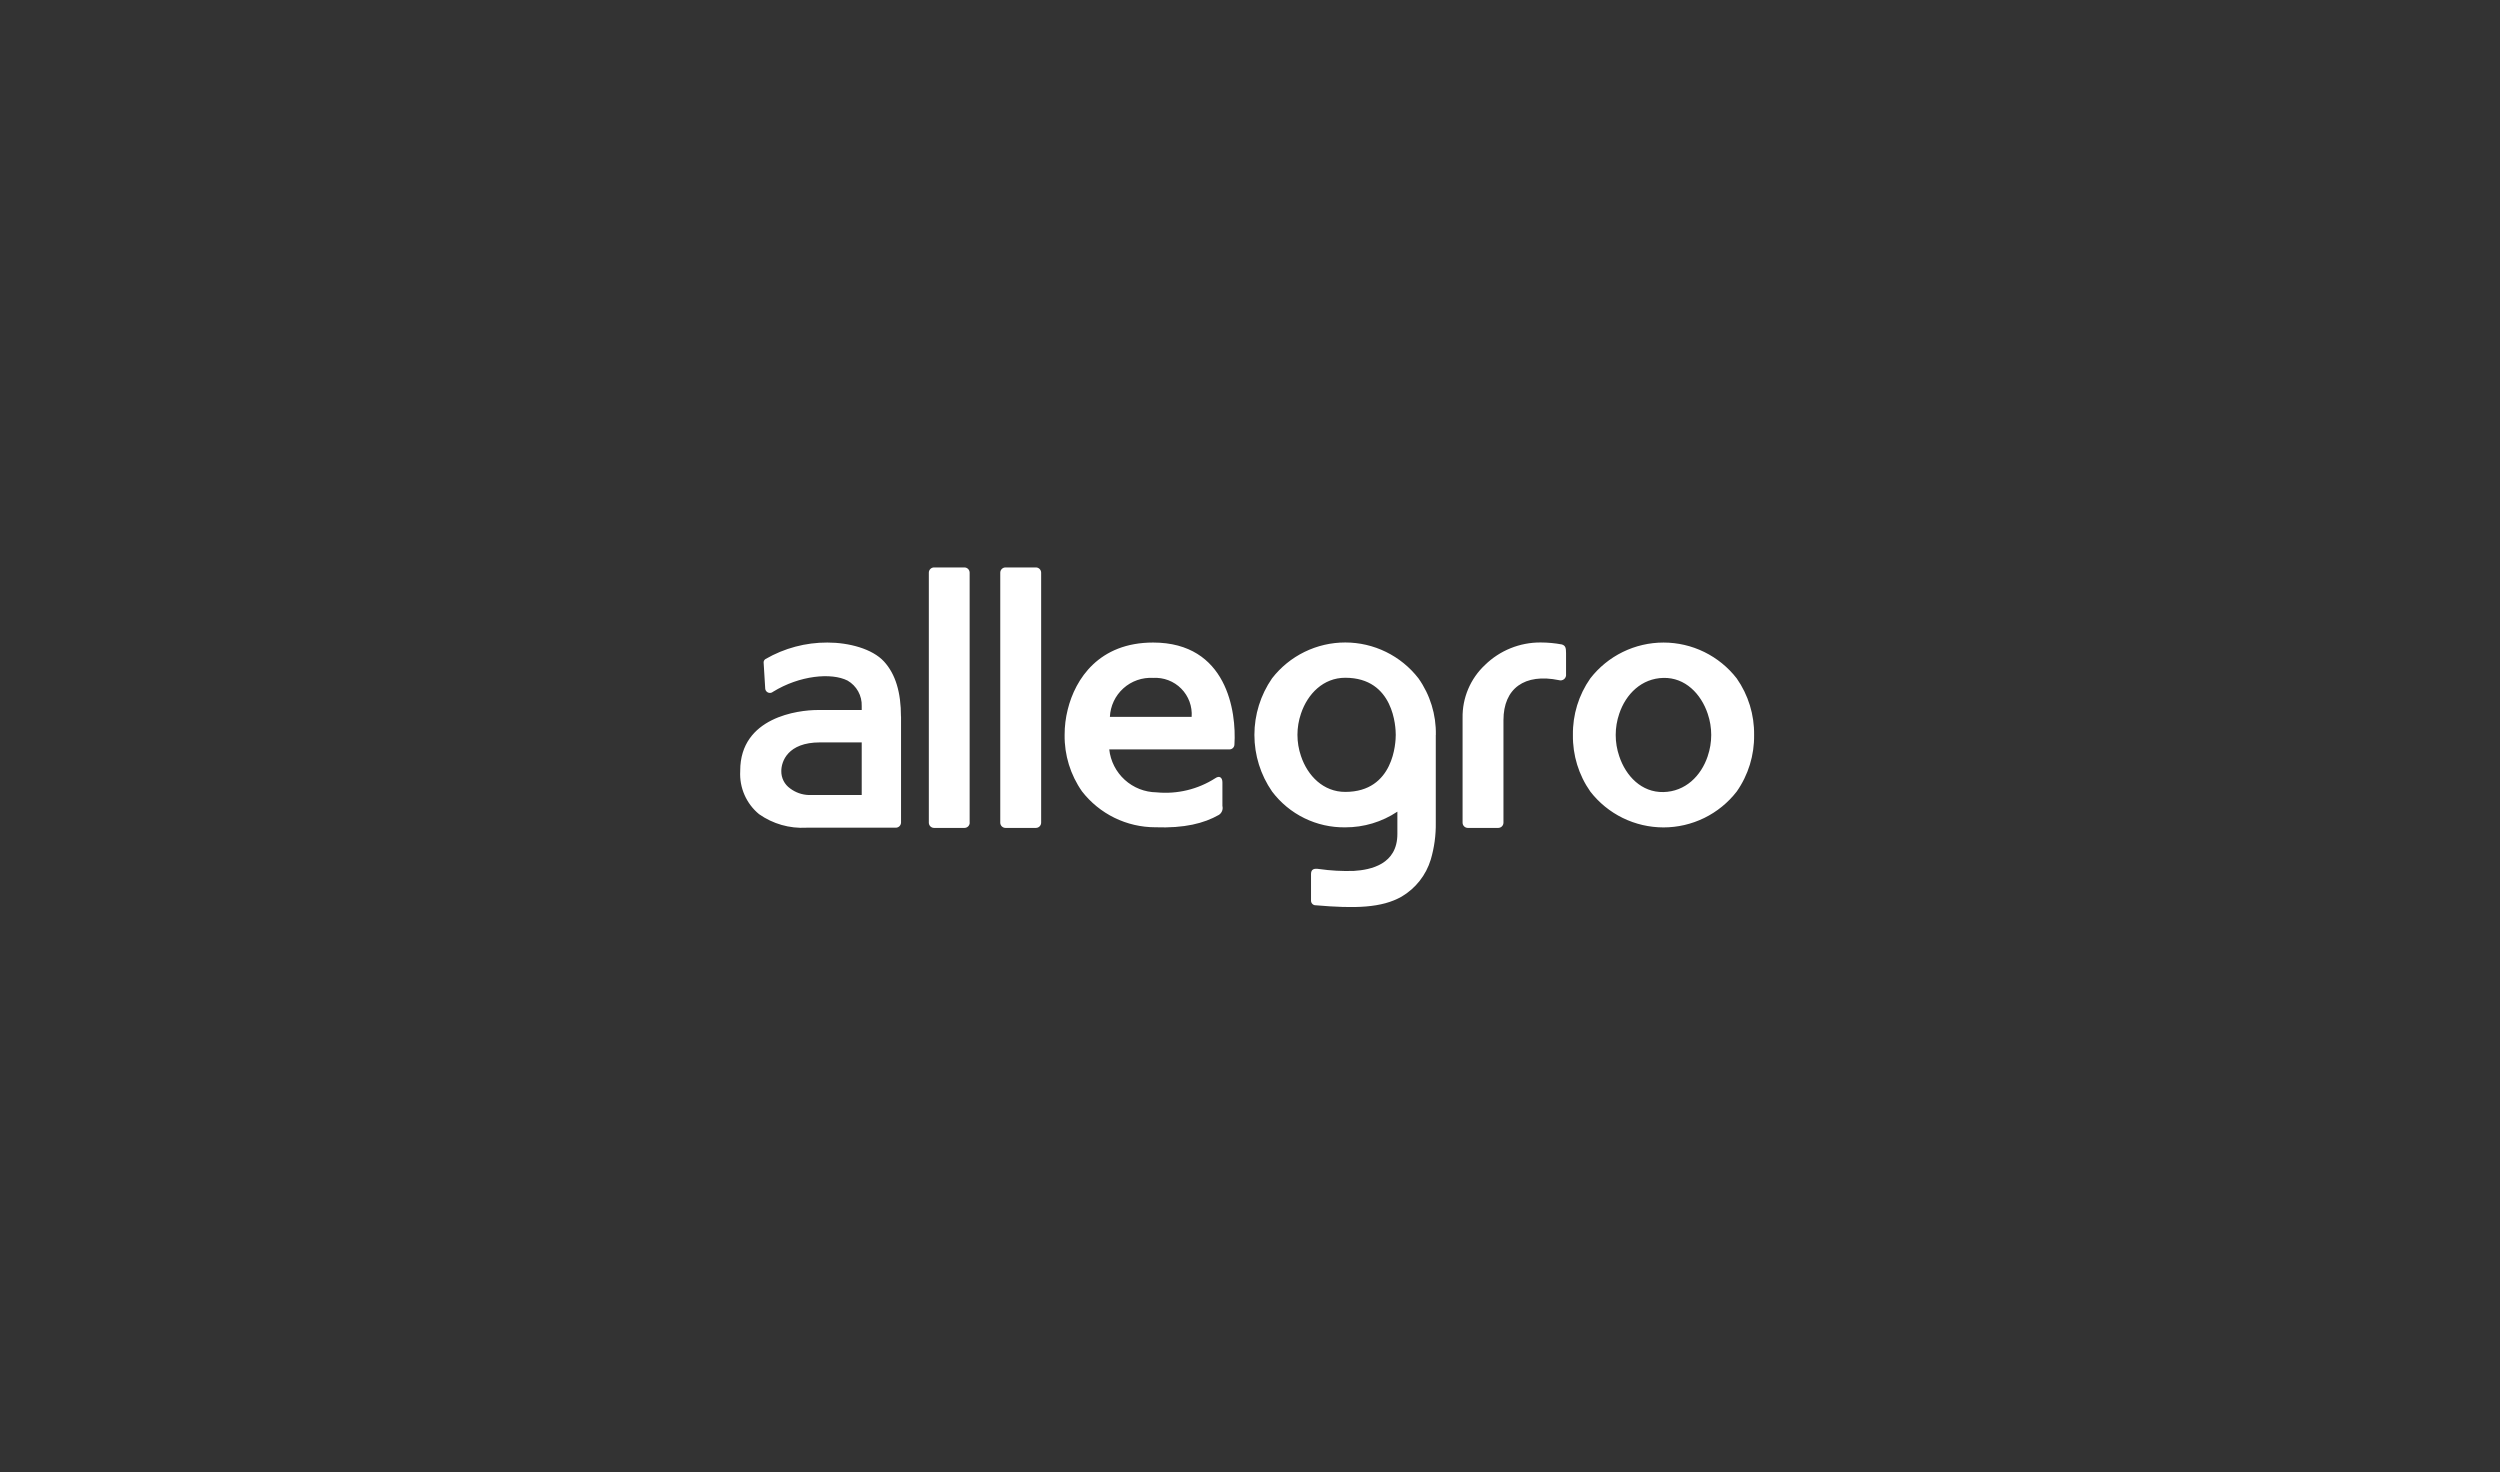 <svg width="304" height="179" viewBox="0 0 304 179" fill="none" xmlns="http://www.w3.org/2000/svg">
<rect x="0" y="0" width="304" height="179" fill="#333333" stroke="none"/>
<path d="M211.184 82.493C210.131 81.136 208.781 80.038 207.238 79.282C205.696 78.526 204.001 78.134 202.283 78.134C200.565 78.134 198.87 78.526 197.327 79.282C195.784 80.038 194.435 81.136 193.382 82.493C191.97 84.507 191.23 86.915 191.266 89.373C191.23 91.832 191.97 94.24 193.382 96.253C194.435 97.611 195.784 98.709 197.327 99.465C198.87 100.22 200.565 100.613 202.283 100.613C204.001 100.613 205.696 100.22 207.238 99.465C208.781 98.709 210.131 97.611 211.184 96.253C212.595 94.24 213.335 91.832 213.299 89.373C213.335 86.915 212.595 84.507 211.184 82.493ZM207.658 91.953C206.849 94.37 204.932 96.253 202.274 96.314C199.617 96.374 197.699 94.37 196.899 91.953C196.327 90.281 196.327 88.466 196.899 86.793C197.708 84.377 199.625 82.493 202.274 82.433C204.923 82.373 206.849 84.377 207.658 86.793C208.227 88.463 208.227 90.275 207.658 91.945V91.953ZM126.603 100.037C126.603 100.206 126.536 100.368 126.416 100.487C126.297 100.607 126.135 100.674 125.966 100.674H122.268C122.1 100.674 121.938 100.607 121.818 100.487C121.699 100.368 121.632 100.206 121.632 100.037V69.636C121.632 69.468 121.699 69.306 121.818 69.186C121.938 69.067 122.1 69 122.268 69H125.966C126.135 69 126.297 69.067 126.416 69.186C126.536 69.306 126.603 69.468 126.603 69.636V100.037ZM117.917 100.037C117.917 100.206 117.85 100.368 117.73 100.487C117.611 100.607 117.449 100.674 117.28 100.674H113.582C113.414 100.674 113.252 100.607 113.132 100.487C113.013 100.368 112.946 100.206 112.946 100.037V69.636C112.946 69.469 113.012 69.308 113.129 69.189C113.247 69.07 113.406 69.002 113.574 69H117.272C117.441 69 117.602 69.067 117.722 69.186C117.841 69.306 117.908 69.468 117.908 69.636V100.037H117.917ZM190.432 79.397V81.977C190.447 82.089 190.434 82.202 190.393 82.307C190.353 82.412 190.287 82.505 190.202 82.578C190.116 82.65 190.013 82.701 189.903 82.723C189.793 82.746 189.679 82.741 189.572 82.708C185.392 81.848 182.821 83.706 182.821 87.567V100.037C182.821 100.206 182.754 100.368 182.635 100.487C182.515 100.607 182.353 100.674 182.185 100.674H178.487C178.318 100.674 178.156 100.607 178.037 100.487C177.917 100.368 177.85 100.206 177.85 100.037V87.301C177.828 86.096 178.059 84.9 178.529 83.79C178.998 82.681 179.696 81.682 180.576 80.859C182.384 79.092 184.816 78.109 187.345 78.125C188.21 78.127 189.074 78.207 189.925 78.365C190.363 78.512 190.432 78.77 190.432 79.432V79.397ZM174.599 89.365C174.646 86.904 173.905 84.494 172.484 82.485C171.431 81.128 170.081 80.029 168.538 79.273C166.996 78.518 165.301 78.125 163.583 78.125C161.865 78.125 160.17 78.518 158.627 79.273C157.084 80.029 155.735 81.128 154.682 82.485C153.284 84.507 152.535 86.907 152.535 89.365C152.535 91.823 153.284 94.223 154.682 96.245C155.718 97.621 157.064 98.732 158.611 99.49C160.157 100.248 161.861 100.63 163.583 100.605C165.838 100.612 168.045 99.948 169.921 98.696V101.413C169.921 105.103 166.696 105.774 164.632 105.903C163.212 105.95 161.79 105.872 160.384 105.67C159.816 105.584 159.42 105.67 159.42 106.281V109.549C159.424 109.622 159.441 109.694 159.473 109.761C159.504 109.828 159.548 109.887 159.602 109.937C159.656 109.986 159.72 110.025 159.789 110.05C159.858 110.075 159.932 110.086 160.005 110.082C164.795 110.495 168.02 110.409 170.446 109.024C172.145 108.02 173.406 106.415 173.98 104.527C174.409 103.07 174.615 101.556 174.591 100.037V89.365H174.599ZM163.583 96.296C160.925 96.296 159.008 94.353 158.199 91.936C157.627 90.264 157.627 88.449 158.199 86.776C159.008 84.36 160.925 82.416 163.583 82.416C169.525 82.416 169.723 88.479 169.723 89.356C169.723 90.233 169.525 96.296 163.583 96.296ZM109.558 87.137C109.558 84.205 108.904 81.977 107.494 80.438C106.083 78.899 103.245 78.133 100.614 78.133C97.972 78.123 95.375 78.814 93.089 80.137C93.017 80.179 92.958 80.24 92.917 80.312C92.876 80.385 92.855 80.467 92.856 80.55L93.054 83.783C93.072 83.884 93.116 83.978 93.182 84.056C93.248 84.134 93.333 84.193 93.429 84.227C93.525 84.261 93.629 84.269 93.729 84.25C93.83 84.231 93.923 84.186 94 84.119C97.225 82.132 101.095 81.762 103.065 82.76C103.606 83.072 104.053 83.526 104.356 84.073C104.659 84.62 104.807 85.24 104.785 85.865V86.338H99.41C97.096 86.338 90.01 87.198 90.01 93.708V93.777C89.955 94.767 90.134 95.757 90.533 96.665C90.932 97.574 91.539 98.376 92.306 99.005C93.981 100.185 96.005 100.764 98.051 100.648H108.93C109.099 100.648 109.26 100.581 109.38 100.462C109.499 100.342 109.566 100.18 109.566 100.012V87.112L109.558 87.137ZM104.785 96.675H98.36C97.536 96.651 96.74 96.372 96.081 95.875C95.743 95.637 95.468 95.32 95.28 94.951C95.093 94.582 94.999 94.173 95.006 93.759C95.006 92.598 95.789 90.276 99.702 90.276H104.785V96.675ZM140.217 78.133C133.638 78.133 130.757 82.545 129.836 86.277C129.583 87.284 129.456 88.318 129.458 89.356C129.422 91.815 130.163 94.222 131.574 96.236C132.628 97.592 133.978 98.689 135.52 99.445C137.063 100.201 138.757 100.594 140.475 100.596C144.026 100.725 146.4 100.123 148.215 99.091C148.392 98.977 148.528 98.81 148.605 98.615C148.682 98.419 148.696 98.203 148.645 97.999V95.135C148.645 94.551 148.292 94.275 147.785 94.628C145.661 95.989 143.14 96.595 140.629 96.348C139.2 96.329 137.826 95.788 136.768 94.826C135.71 93.865 135.04 92.549 134.885 91.128H149.505C149.663 91.128 149.815 91.066 149.927 90.954C150.04 90.844 150.104 90.693 150.107 90.534C150.365 86.535 149.204 78.133 140.217 78.133ZM134.962 87.172C134.992 86.513 135.152 85.868 135.433 85.272C135.715 84.676 136.112 84.142 136.602 83.701C137.092 83.26 137.664 82.921 138.286 82.703C138.908 82.486 139.567 82.394 140.225 82.433C140.855 82.395 141.485 82.491 142.074 82.717C142.664 82.942 143.198 83.291 143.641 83.74C144.084 84.189 144.426 84.727 144.644 85.319C144.862 85.911 144.95 86.543 144.904 87.172H134.962Z" fill="white"/>
</svg>
